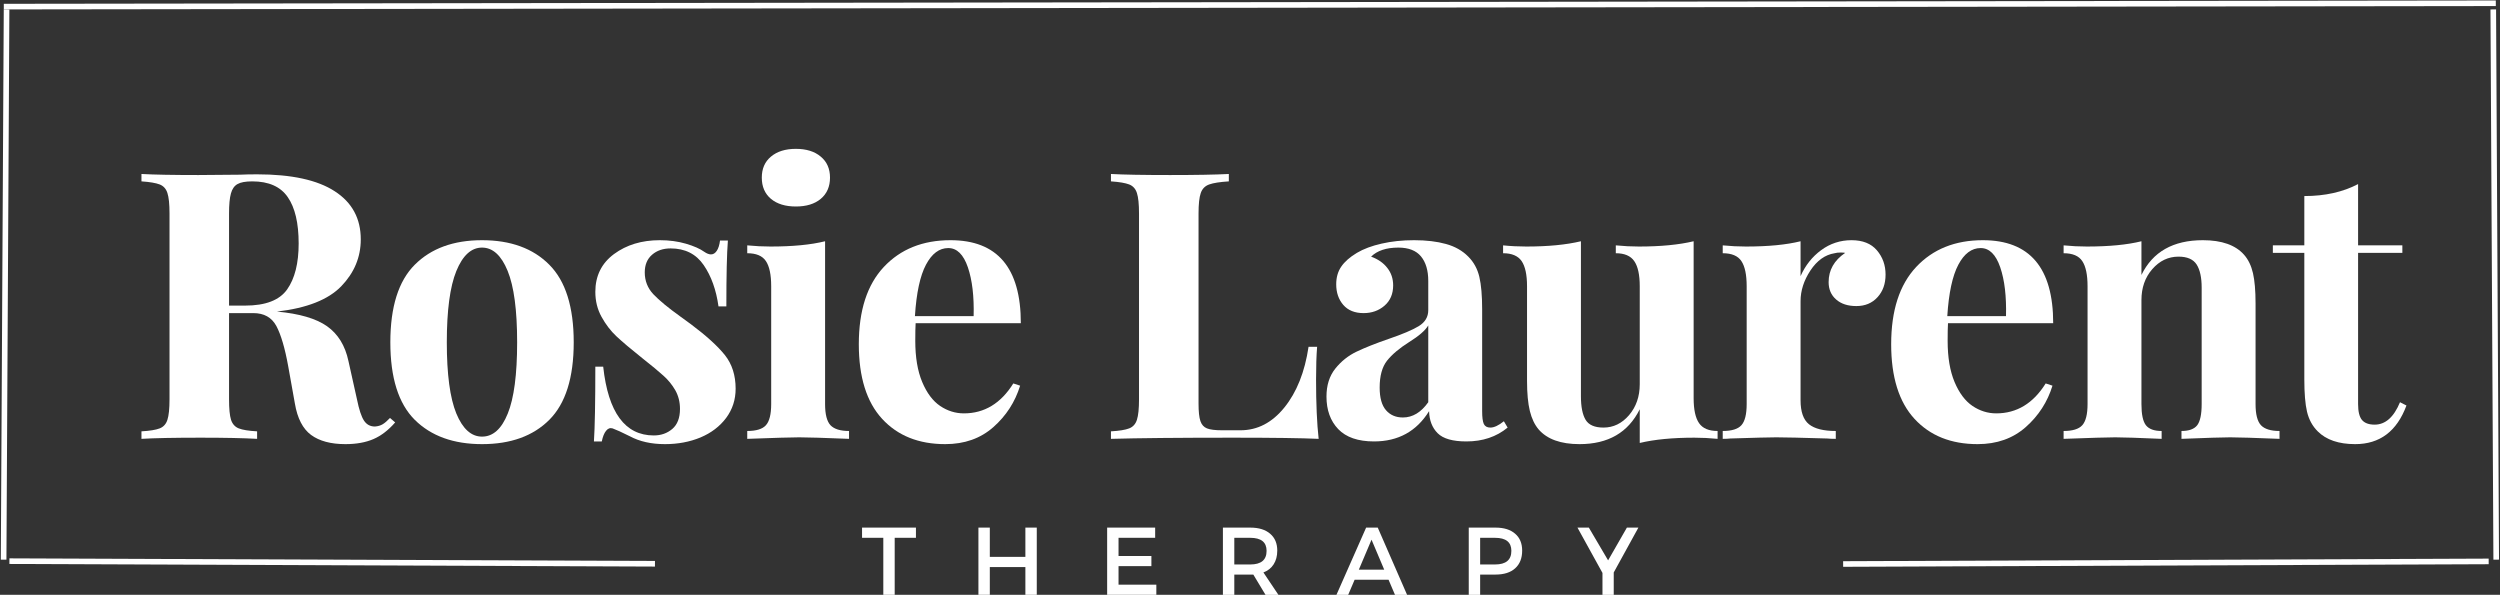 <svg xmlns="http://www.w3.org/2000/svg" xmlns:xlink="http://www.w3.org/1999/xlink"
  zoomAndPan="magnify" preserveAspectRatio="xMidYMid meet" version="1.0"
  focusable="false" role="img"
  viewBox="12.15 8.46 332.71 79.16">
  <rect x="12.15" y="8.46" width="332.71" height="79.16" fill="#333333" stroke="none"/>
  <defs>
    <g></g>
  </defs>
  <g fill="#ffffff" fill-opacity="1">
    <g transform="translate(29.288, 66.864)">
      <g>
        <path
          d="M 35.453 -2.188 C 34.555 -1.156 33.594 -0.414 32.562 0.031 C 31.531 0.477 30.285 0.703 28.828 0.703 C 26.898 0.703 25.379 0.297 24.266 -0.516 C 23.16 -1.336 22.441 -2.727 22.109 -4.688 L 21.219 -9.656 C 20.781 -12.082 20.254 -13.867 19.641 -15.016 C 19.023 -16.16 18.004 -16.734 16.578 -16.734 L 13.344 -16.734 L 13.344 -5.281 C 13.344 -4.02 13.43 -3.102 13.609 -2.531 C 13.797 -1.969 14.141 -1.586 14.641 -1.391 C 15.141 -1.191 15.953 -1.062 17.078 -1 L 17.078 0 C 15.285 -0.102 12.781 -0.156 9.562 -0.156 C 6.008 -0.156 3.383 -0.102 1.688 0 L 1.688 -1 C 2.789 -1.062 3.598 -1.191 4.109 -1.391 C 4.617 -1.586 4.961 -1.969 5.141 -2.531 C 5.328 -3.102 5.422 -4.02 5.422 -5.281 L 5.422 -29.984 C 5.422 -31.242 5.328 -32.156 5.141 -32.719 C 4.961 -33.281 4.617 -33.66 4.109 -33.859 C 3.598 -34.055 2.789 -34.191 1.688 -34.266 L 1.688 -35.25 C 3.383 -35.156 5.91 -35.109 9.266 -35.109 L 14.797 -35.156 C 15.453 -35.188 16.211 -35.203 17.078 -35.203 C 21.66 -35.203 25.102 -34.453 27.406 -32.953 C 29.719 -31.461 30.875 -29.328 30.875 -26.547 C 30.875 -24.18 30.008 -22.102 28.281 -20.312 C 26.551 -18.52 23.695 -17.395 19.719 -16.938 C 22.707 -16.664 24.93 -16.016 26.391 -14.984 C 27.848 -13.953 28.797 -12.41 29.234 -10.359 L 30.375 -5.234 C 30.645 -3.898 30.953 -2.969 31.297 -2.438 C 31.641 -1.906 32.129 -1.641 32.766 -1.641 C 33.16 -1.672 33.5 -1.77 33.781 -1.938 C 34.062 -2.102 34.391 -2.383 34.766 -2.781 Z M 16.438 -34.266 C 15.539 -34.266 14.883 -34.145 14.469 -33.906 C 14.051 -33.676 13.758 -33.258 13.594 -32.656 C 13.426 -32.062 13.344 -31.172 13.344 -29.984 L 13.344 -17.734 L 15.484 -17.734 C 18.203 -17.734 20.066 -18.453 21.078 -19.891 C 22.098 -21.336 22.609 -23.375 22.609 -26 C 22.609 -28.719 22.125 -30.773 21.156 -32.172 C 20.195 -33.566 18.625 -34.266 16.438 -34.266 Z M 16.438 -34.266 "></path>
      </g>
    </g>
  </g>
  <g fill="#ffffff" fill-opacity="1">
    <g transform="translate(62.254, 66.864)">
      <g>
        <path
          d="M 14.047 -26.438 C 17.859 -26.438 20.844 -25.348 23 -23.172 C 25.164 -21.004 26.25 -17.562 26.25 -12.844 C 26.25 -8.133 25.164 -4.695 23 -2.531 C 20.844 -0.375 17.859 0.703 14.047 0.703 C 10.254 0.703 7.27 -0.375 5.094 -2.531 C 2.926 -4.695 1.844 -8.133 1.844 -12.844 C 1.844 -17.562 2.926 -21.004 5.094 -23.172 C 7.27 -25.348 10.254 -26.438 14.047 -26.438 Z M 14.047 -25.453 C 12.617 -25.453 11.477 -24.41 10.625 -22.328 C 9.781 -20.254 9.359 -17.094 9.359 -12.844 C 9.359 -8.594 9.781 -5.438 10.625 -3.375 C 11.477 -1.32 12.617 -0.297 14.047 -0.297 C 15.504 -0.297 16.645 -1.316 17.469 -3.359 C 18.301 -5.398 18.719 -8.562 18.719 -12.844 C 18.719 -17.125 18.297 -20.297 17.453 -22.359 C 16.609 -24.422 15.473 -25.453 14.047 -25.453 Z M 14.047 -25.453 "></path>
      </g>
    </g>
  </g>
  <g fill="#ffffff" fill-opacity="1">
    <g transform="translate(88.895, 66.864)">
      <g>
        <path
          d="M 11.062 -26.438 C 12.32 -26.438 13.484 -26.281 14.547 -25.969 C 15.609 -25.656 16.422 -25.297 16.984 -24.891 C 17.316 -24.66 17.613 -24.547 17.875 -24.547 C 18.176 -24.547 18.43 -24.703 18.641 -25.016 C 18.859 -25.336 19.004 -25.797 19.078 -26.391 L 20.125 -26.391 C 19.988 -24.703 19.922 -21.781 19.922 -17.625 L 18.875 -17.625 C 18.57 -19.82 17.914 -21.656 16.906 -23.125 C 15.895 -24.602 14.426 -25.344 12.5 -25.344 C 11.5 -25.344 10.676 -25.062 10.031 -24.5 C 9.383 -23.938 9.062 -23.156 9.062 -22.156 C 9.062 -21.031 9.441 -20.062 10.203 -19.25 C 10.973 -18.438 12.172 -17.445 13.797 -16.281 L 15.234 -15.234 C 17.266 -13.711 18.758 -12.352 19.719 -11.156 C 20.676 -9.957 21.156 -8.461 21.156 -6.672 C 21.156 -5.211 20.734 -3.914 19.891 -2.781 C 19.047 -1.656 17.91 -0.789 16.484 -0.188 C 15.055 0.406 13.477 0.703 11.75 0.703 C 9.926 0.703 8.367 0.352 7.078 -0.344 C 6.016 -0.875 5.25 -1.223 4.781 -1.391 C 4.445 -1.492 4.156 -1.383 3.906 -1.062 C 3.656 -0.75 3.469 -0.281 3.344 0.344 L 2.297 0.344 C 2.422 -1.539 2.484 -4.859 2.484 -9.609 L 3.531 -9.609 C 4.195 -3.504 6.441 -0.453 10.266 -0.453 C 11.223 -0.453 12.039 -0.738 12.719 -1.312 C 13.406 -1.895 13.75 -2.785 13.75 -3.984 C 13.75 -4.91 13.539 -5.738 13.125 -6.469 C 12.707 -7.195 12.18 -7.844 11.547 -8.406 C 10.922 -8.977 9.977 -9.758 8.719 -10.75 C 7.219 -11.945 6.078 -12.91 5.297 -13.641 C 4.523 -14.367 3.863 -15.234 3.312 -16.234 C 2.758 -17.234 2.484 -18.344 2.484 -19.562 C 2.484 -21.688 3.312 -23.363 4.969 -24.594 C 6.633 -25.82 8.664 -26.438 11.062 -26.438 Z M 11.062 -26.438 "></path>
      </g>
    </g>
  </g>
  <g fill="#ffffff" fill-opacity="1">
    <g transform="translate(110.408, 66.864)">
      <g>
        <path
          d="M 7.656 -38.594 C 9.051 -38.594 10.156 -38.25 10.969 -37.562 C 11.789 -36.883 12.203 -35.953 12.203 -34.766 C 12.203 -33.566 11.789 -32.625 10.969 -31.938 C 10.156 -31.258 9.051 -30.922 7.656 -30.922 C 6.27 -30.922 5.164 -31.258 4.344 -31.938 C 3.531 -32.625 3.125 -33.566 3.125 -34.766 C 3.125 -35.953 3.531 -36.883 4.344 -37.562 C 5.164 -38.25 6.27 -38.594 7.656 -38.594 Z M 11.547 -4.625 C 11.547 -3.27 11.785 -2.332 12.266 -1.812 C 12.754 -1.301 13.578 -1.047 14.734 -1.047 L 14.734 0 C 11.422 -0.133 9.211 -0.203 8.109 -0.203 C 7.086 -0.203 4.781 -0.133 1.188 0 L 1.188 -1.047 C 2.383 -1.047 3.211 -1.301 3.672 -1.812 C 4.141 -2.332 4.375 -3.27 4.375 -4.625 L 4.375 -20.312 C 4.375 -21.844 4.141 -22.957 3.672 -23.656 C 3.211 -24.352 2.383 -24.703 1.188 -24.703 L 1.188 -25.75 C 2.25 -25.645 3.281 -25.594 4.281 -25.594 C 7.238 -25.594 9.66 -25.828 11.547 -26.297 Z M 11.547 -4.625 "></path>
      </g>
    </g>
  </g>
  <g fill="#ffffff" fill-opacity="1">
    <g transform="translate(124.6, 66.864)">
      <g>
        <path
          d="M 15.828 -3.391 C 18.555 -3.391 20.75 -4.719 22.406 -7.375 L 23.312 -7.078 C 22.645 -4.91 21.457 -3.07 19.75 -1.562 C 18.039 -0.051 15.906 0.703 13.344 0.703 C 9.82 0.703 7.023 -0.414 4.953 -2.656 C 2.879 -4.906 1.844 -8.219 1.844 -12.594 C 1.844 -17.082 2.953 -20.508 5.172 -22.875 C 7.398 -25.25 10.359 -26.438 14.047 -26.438 C 20.285 -26.438 23.406 -22.754 23.406 -15.391 L 9.406 -15.391 C 9.375 -14.891 9.359 -14.109 9.359 -13.047 C 9.359 -10.859 9.664 -9.031 10.281 -7.562 C 10.895 -6.102 11.691 -5.039 12.672 -4.375 C 13.648 -3.719 14.703 -3.391 15.828 -3.391 Z M 13.75 -25.391 C 12.551 -25.391 11.562 -24.648 10.781 -23.172 C 10 -21.703 9.508 -19.422 9.312 -16.328 L 17.125 -16.328 C 17.195 -18.953 16.941 -21.117 16.359 -22.828 C 15.773 -24.535 14.906 -25.391 13.75 -25.391 Z M 13.75 -25.391 "></path>
      </g>
    </g>
  </g>
  <g fill="#ffffff" fill-opacity="1">
    <g transform="translate(148.204, 66.864)">
      <g></g>
    </g>
  </g>
  <g fill="#ffffff" fill-opacity="1">
    <g transform="translate(158.313, 66.864)">
      <g>
        <path
          d="M 17.375 -34.266 C 16.188 -34.191 15.316 -34.055 14.766 -33.859 C 14.211 -33.66 13.836 -33.281 13.641 -32.719 C 13.441 -32.156 13.344 -31.242 13.344 -29.984 L 13.344 -4.688 C 13.344 -3.625 13.426 -2.848 13.594 -2.359 C 13.758 -1.879 14.051 -1.555 14.469 -1.391 C 14.883 -1.223 15.555 -1.141 16.484 -1.141 L 18.922 -1.141 C 21.18 -1.141 23.129 -2.148 24.766 -4.172 C 26.41 -6.203 27.484 -8.895 27.984 -12.25 L 29.125 -12.25 C 29.031 -11.125 28.984 -9.664 28.984 -7.875 C 28.984 -4.688 29.098 -2.062 29.328 0 C 27.066 -0.102 23.266 -0.156 17.922 -0.156 C 10.691 -0.156 5.281 -0.102 1.688 0 L 1.688 -1 C 2.789 -1.062 3.598 -1.191 4.109 -1.391 C 4.617 -1.586 4.961 -1.969 5.141 -2.531 C 5.328 -3.102 5.422 -4.02 5.422 -5.281 L 5.422 -29.984 C 5.422 -31.242 5.328 -32.156 5.141 -32.719 C 4.961 -33.281 4.617 -33.66 4.109 -33.859 C 3.598 -34.055 2.789 -34.191 1.688 -34.266 L 1.688 -35.25 C 3.383 -35.156 6.008 -35.109 9.562 -35.109 C 12.945 -35.109 15.551 -35.156 17.375 -35.25 Z M 17.375 -34.266 "></path>
      </g>
    </g>
  </g>
  <g fill="#ffffff" fill-opacity="1">
    <g transform="translate(187.245, 66.864)">
      <g>
        <path
          d="M 7.766 0.344 C 5.641 0.344 4.051 -0.203 3 -1.297 C 1.957 -2.391 1.438 -3.832 1.438 -5.625 C 1.438 -7.125 1.828 -8.363 2.609 -9.344 C 3.391 -10.32 4.336 -11.078 5.453 -11.609 C 6.566 -12.141 7.984 -12.703 9.703 -13.297 C 11.535 -13.922 12.875 -14.488 13.719 -15 C 14.562 -15.52 14.984 -16.227 14.984 -17.125 L 14.984 -21.016 C 14.984 -22.41 14.66 -23.5 14.016 -24.281 C 13.367 -25.062 12.363 -25.453 11 -25.453 C 9.406 -25.453 8.195 -25.051 7.375 -24.25 C 8.301 -23.914 9.02 -23.414 9.531 -22.75 C 10.051 -22.094 10.312 -21.316 10.312 -20.422 C 10.312 -19.285 9.926 -18.383 9.156 -17.719 C 8.395 -17.062 7.469 -16.734 6.375 -16.734 C 5.207 -16.734 4.305 -17.098 3.672 -17.828 C 3.047 -18.555 2.734 -19.469 2.734 -20.562 C 2.734 -21.488 2.957 -22.273 3.406 -22.922 C 3.852 -23.578 4.547 -24.188 5.484 -24.75 C 6.379 -25.281 7.477 -25.691 8.781 -25.984 C 10.094 -26.285 11.531 -26.438 13.094 -26.438 C 14.719 -26.438 16.129 -26.27 17.328 -25.938 C 18.523 -25.613 19.52 -25.051 20.312 -24.25 C 21.039 -23.52 21.531 -22.625 21.781 -21.562 C 22.031 -20.5 22.156 -19.055 22.156 -17.234 L 22.156 -3.688 C 22.156 -2.883 22.227 -2.316 22.375 -1.984 C 22.531 -1.66 22.82 -1.5 23.25 -1.5 C 23.75 -1.5 24.348 -1.781 25.047 -2.344 L 25.547 -1.5 C 24.055 -0.27 22.227 0.344 20.062 0.344 C 18.238 0.344 16.961 -0.02 16.234 -0.75 C 15.504 -1.477 15.125 -2.457 15.094 -3.688 C 13.426 -1 10.984 0.344 7.766 0.344 Z M 11.609 -2.844 C 12.898 -2.844 14.023 -3.52 14.984 -4.875 L 14.984 -15.094 C 14.586 -14.426 13.742 -13.691 12.453 -12.891 C 11.148 -12.066 10.164 -11.238 9.5 -10.406 C 8.844 -9.57 8.516 -8.379 8.516 -6.828 C 8.516 -5.461 8.797 -4.457 9.359 -3.812 C 9.922 -3.164 10.672 -2.844 11.609 -2.844 Z M 11.609 -2.844 "></path>
      </g>
    </g>
  </g>
  <g fill="#ffffff" fill-opacity="1">
    <g transform="translate(211.546, 66.864)">
      <g>
        <path
          d="M 26 -5.422 C 26 -3.898 26.238 -2.789 26.719 -2.094 C 27.195 -1.395 28.02 -1.047 29.188 -1.047 L 29.188 0 C 28.156 -0.102 27.125 -0.156 26.094 -0.156 C 23.207 -0.156 20.785 0.078 18.828 0.547 L 18.828 -3.938 C 17.297 -0.844 14.625 0.703 10.812 0.703 C 8.32 0.703 6.508 0.051 5.375 -1.25 C 4.844 -1.875 4.453 -2.691 4.203 -3.703 C 3.953 -4.723 3.828 -6.062 3.828 -7.719 L 3.828 -20.312 C 3.828 -21.844 3.586 -22.957 3.109 -23.656 C 2.629 -24.352 1.805 -24.703 0.641 -24.703 L 0.641 -25.75 C 1.672 -25.645 2.703 -25.594 3.734 -25.594 C 6.617 -25.594 9.039 -25.828 11 -26.297 L 11 -5.672 C 11 -4.273 11.207 -3.227 11.625 -2.531 C 12.039 -1.844 12.832 -1.5 14 -1.5 C 15.32 -1.5 16.457 -2.051 17.406 -3.156 C 18.352 -4.27 18.828 -5.641 18.828 -7.266 L 18.828 -20.312 C 18.828 -21.844 18.582 -22.957 18.094 -23.656 C 17.613 -24.352 16.797 -24.703 15.641 -24.703 L 15.641 -25.75 C 16.703 -25.645 17.727 -25.594 18.719 -25.594 C 21.613 -25.594 24.039 -25.828 26 -26.297 Z M 26 -5.422 "></path>
      </g>
    </g>
  </g>
  <g fill="#ffffff" fill-opacity="1">
    <g transform="translate(240.229, 66.864)">
      <g>
        <path
          d="M 18.328 -26.438 C 19.816 -26.438 20.941 -25.988 21.703 -25.094 C 22.473 -24.195 22.859 -23.117 22.859 -21.859 C 22.859 -20.629 22.5 -19.625 21.781 -18.844 C 21.07 -18.062 20.133 -17.672 18.969 -17.672 C 17.844 -17.672 16.945 -17.961 16.281 -18.547 C 15.613 -19.129 15.281 -19.898 15.281 -20.859 C 15.281 -22.453 16.016 -23.75 17.484 -24.75 C 17.348 -24.781 17.145 -24.797 16.875 -24.797 C 16.551 -24.797 16.285 -24.766 16.078 -24.703 C 14.816 -24.504 13.742 -23.738 12.859 -22.406 C 11.984 -21.082 11.547 -19.723 11.547 -18.328 L 11.547 -5.125 C 11.547 -3.602 11.922 -2.539 12.672 -1.938 C 13.422 -1.344 14.609 -1.047 16.234 -1.047 L 16.234 0 C 15.766 0 15.383 -0.016 15.094 -0.047 C 11.707 -0.148 9.445 -0.203 8.312 -0.203 C 7.414 -0.203 5.375 -0.148 2.188 -0.047 C 1.926 -0.016 1.594 0 1.188 0 L 1.188 -1.047 C 2.383 -1.047 3.211 -1.301 3.672 -1.812 C 4.141 -2.332 4.375 -3.27 4.375 -4.625 L 4.375 -20.312 C 4.375 -21.844 4.141 -22.957 3.672 -23.656 C 3.211 -24.352 2.383 -24.703 1.188 -24.703 L 1.188 -25.75 C 2.25 -25.645 3.281 -25.594 4.281 -25.594 C 7.238 -25.594 9.66 -25.828 11.547 -26.297 L 11.547 -21.656 C 12.18 -23.082 13.094 -24.234 14.281 -25.109 C 15.477 -25.992 16.828 -26.438 18.328 -26.438 Z M 18.328 -26.438 "></path>
      </g>
    </g>
  </g>
  <g fill="#ffffff" fill-opacity="1">
    <g transform="translate(261.991, 66.864)">
      <g>
        <path
          d="M 15.828 -3.391 C 18.555 -3.391 20.75 -4.719 22.406 -7.375 L 23.312 -7.078 C 22.645 -4.91 21.457 -3.07 19.75 -1.562 C 18.039 -0.051 15.906 0.703 13.344 0.703 C 9.82 0.703 7.023 -0.414 4.953 -2.656 C 2.879 -4.906 1.844 -8.219 1.844 -12.594 C 1.844 -17.082 2.953 -20.508 5.172 -22.875 C 7.398 -25.25 10.359 -26.438 14.047 -26.438 C 20.285 -26.438 23.406 -22.754 23.406 -15.391 L 9.406 -15.391 C 9.375 -14.891 9.359 -14.109 9.359 -13.047 C 9.359 -10.859 9.664 -9.031 10.281 -7.562 C 10.895 -6.102 11.691 -5.039 12.672 -4.375 C 13.648 -3.719 14.703 -3.391 15.828 -3.391 Z M 13.75 -25.391 C 12.551 -25.391 11.562 -24.648 10.781 -23.172 C 10 -21.703 9.508 -19.422 9.312 -16.328 L 17.125 -16.328 C 17.195 -18.953 16.941 -21.117 16.359 -22.828 C 15.773 -24.535 14.906 -25.391 13.75 -25.391 Z M 13.75 -25.391 "></path>
      </g>
    </g>
  </g>
  <g fill="#ffffff" fill-opacity="1">
    <g transform="translate(285.595, 66.864)">
      <g>
        <path
          d="M 19.719 -26.438 C 22.238 -26.438 24.066 -25.789 25.203 -24.5 C 25.766 -23.863 26.16 -23.047 26.391 -22.047 C 26.617 -21.055 26.734 -19.719 26.734 -18.031 L 26.734 -4.625 C 26.734 -3.27 26.973 -2.332 27.453 -1.812 C 27.941 -1.301 28.766 -1.047 29.922 -1.047 L 29.922 0 C 26.609 -0.133 24.422 -0.203 23.359 -0.203 C 22.359 -0.203 20.195 -0.133 16.875 0 L 16.875 -1.047 C 17.875 -1.047 18.57 -1.301 18.969 -1.812 C 19.363 -2.332 19.562 -3.27 19.562 -4.625 L 19.562 -20.125 C 19.562 -21.477 19.336 -22.504 18.891 -23.203 C 18.441 -23.898 17.641 -24.25 16.484 -24.25 C 15.117 -24.25 13.953 -23.691 12.984 -22.578 C 12.023 -21.473 11.547 -20.102 11.547 -18.469 L 11.547 -4.625 C 11.547 -3.27 11.742 -2.332 12.141 -1.812 C 12.547 -1.301 13.242 -1.047 14.234 -1.047 L 14.234 0 C 11.18 -0.133 9.125 -0.203 8.062 -0.203 C 7.07 -0.203 4.781 -0.133 1.188 0 L 1.188 -1.047 C 2.383 -1.047 3.211 -1.301 3.672 -1.812 C 4.141 -2.332 4.375 -3.27 4.375 -4.625 L 4.375 -20.312 C 4.375 -21.844 4.141 -22.957 3.672 -23.656 C 3.211 -24.352 2.383 -24.703 1.188 -24.703 L 1.188 -25.75 C 2.25 -25.645 3.281 -25.594 4.281 -25.594 C 7.238 -25.594 9.66 -25.828 11.547 -26.297 L 11.547 -21.812 C 13.047 -24.895 15.77 -26.438 19.719 -26.438 Z M 19.719 -26.438 "></path>
      </g>
    </g>
  </g>
  <g fill="#ffffff" fill-opacity="1">
    <g transform="translate(314.677, 66.864)">
      <g>
        <path
          d="M 11.297 -25.75 L 17.188 -25.75 L 17.188 -24.75 L 11.297 -24.75 L 11.297 -4.625 C 11.297 -3.633 11.469 -2.93 11.812 -2.516 C 12.164 -2.098 12.727 -1.891 13.5 -1.891 C 14.926 -1.891 16.051 -2.883 16.875 -4.875 L 17.734 -4.438 C 16.461 -1.008 14.188 0.703 10.906 0.703 C 8.719 0.703 7.055 0.133 5.922 -1 C 5.223 -1.695 4.75 -2.566 4.5 -3.609 C 4.258 -4.648 4.141 -6.086 4.141 -7.922 L 4.141 -24.75 L -0.047 -24.75 L -0.047 -25.75 L 4.141 -25.75 L 4.141 -32.312 C 6.891 -32.312 9.273 -32.844 11.297 -33.906 Z M 11.297 -25.75 "></path>
      </g>
    </g>
  </g>
  <g fill="#ffffff" fill-opacity="1">
    <g transform="translate(126.766, 87.629)">
      <g>
        <path
          d="M 7.281 -7.594 L 4.453 -7.594 L 4.453 0 L 2.938 0 L 2.938 -7.594 L 0.109 -7.594 L 0.109 -8.953 L 7.281 -8.953 Z M 7.281 -7.594 "></path>
      </g>
    </g>
  </g>
  <g fill="#ffffff" fill-opacity="1">
    <g transform="translate(141.19, 87.629)">
      <g>
        <path
          d="M 8.938 0 L 7.422 0 L 7.422 -3.703 L 2.688 -3.703 L 2.688 0 L 1.172 0 L 1.172 -8.953 L 2.688 -8.953 L 2.688 -5.062 L 7.422 -5.062 L 7.422 -8.953 L 8.938 -8.953 Z M 8.938 0 "></path>
      </g>
    </g>
  </g>
  <g fill="#ffffff" fill-opacity="1">
    <g transform="translate(158.321, 87.629)">
      <g>
        <path
          d="M 7.562 -7.594 L 2.688 -7.594 L 2.688 -5.172 L 7.062 -5.172 L 7.062 -3.828 L 2.688 -3.828 L 2.688 -1.359 L 7.719 -1.359 L 7.719 0 L 1.172 0 L 1.172 -8.953 L 7.562 -8.953 Z M 7.562 -7.594 "></path>
      </g>
    </g>
  </g>
  <g fill="#ffffff" fill-opacity="1">
    <g transform="translate(173.728, 87.629)">
      <g>
        <path
          d="M 6.844 0 L 5.219 -2.703 C 5.133 -2.703 5 -2.703 4.812 -2.703 L 2.688 -2.703 L 2.688 0 L 1.172 0 L 1.172 -8.953 L 4.812 -8.953 C 5.945 -8.953 6.828 -8.68 7.453 -8.141 C 8.086 -7.609 8.406 -6.859 8.406 -5.891 C 8.406 -5.172 8.242 -4.562 7.922 -4.062 C 7.609 -3.57 7.156 -3.211 6.562 -2.984 L 8.562 0 Z M 2.688 -4.047 L 4.812 -4.047 C 6.258 -4.047 6.984 -4.648 6.984 -5.859 C 6.984 -7.016 6.258 -7.594 4.812 -7.594 L 2.688 -7.594 Z M 2.688 -4.047 "></path>
      </g>
    </g>
  </g>
  <g fill="#ffffff" fill-opacity="1">
    <g transform="translate(189.991, 87.629)">
      <g>
        <path
          d="M 6.953 -2.016 L 2.438 -2.016 L 1.578 0 L 0.016 0 L 3.969 -8.953 L 5.516 -8.953 L 9.422 0 L 7.812 0 Z M 6.375 -3.359 L 4.688 -7.344 L 3 -3.359 Z M 6.375 -3.359 "></path>
      </g>
    </g>
  </g>
  <g fill="#ffffff" fill-opacity="1">
    <g transform="translate(206.445, 87.629)">
      <g>
        <path
          d="M 1.172 -8.953 L 4.734 -8.953 C 5.859 -8.953 6.727 -8.68 7.344 -8.141 C 7.969 -7.609 8.281 -6.859 8.281 -5.891 C 8.281 -4.879 7.969 -4.094 7.344 -3.531 C 6.727 -2.977 5.859 -2.703 4.734 -2.703 L 2.688 -2.703 L 2.688 0 L 1.172 0 Z M 2.688 -7.594 L 2.688 -4.047 L 4.672 -4.047 C 6.117 -4.047 6.844 -4.648 6.844 -5.859 C 6.844 -7.016 6.117 -7.594 4.672 -7.594 Z M 2.688 -7.594 "></path>
      </g>
    </g>
  </g>
  <g fill="#ffffff" fill-opacity="1">
    <g transform="translate(222.069, 87.629)">
      <g>
        <path
          d="M 4.844 -2.984 L 4.844 0 L 3.344 0 L 3.344 -2.922 L 0.016 -8.953 L 1.531 -8.953 L 4.094 -4.594 L 6.594 -8.953 L 8.125 -8.953 Z M 4.844 -2.984 "></path>
      </g>
    </g>
  </g>
  <path stroke-linecap="butt"
    transform="matrix(0.747, -0.001, 0.001, 0.747, 12.656, 8.965)"
    fill="none" stroke-linejoin="miter" d="M 0 0.502 L 443.971 0.5 "
    stroke="#ffffff" stroke-width="1" stroke-opacity="1" stroke-miterlimit="4"></path>
  <path stroke-linecap="butt"
    transform="matrix(-0.004, 0.745, -0.747, -0.004, 13.399, 9.718)"
    fill="none" stroke-linejoin="miter" d="M -0.002 0.502 L 98.292 0.5 "
    stroke="#ffffff" stroke-width="1" stroke-opacity="1" stroke-miterlimit="4"></path>
  <path stroke-linecap="butt"
    transform="matrix(0.004, 0.745, -0.747, 0.004, 344.338, 9.714)"
    fill="none" stroke-linejoin="miter" d="M -0.002 0.5 L 98.287 0.502 "
    stroke="#ffffff" stroke-width="1" stroke-opacity="1" stroke-miterlimit="4"></path>
  <path stroke-linecap="butt"
    transform="matrix(0.745, 0.003, -0.003, 0.747, 13.405, 82.769)"
    fill="none" stroke-linejoin="miter" d="M -0.001 0.498 L 115.317 0.501 "
    stroke="#ffffff" stroke-width="1" stroke-opacity="1" stroke-miterlimit="4"></path>
  <path stroke-linecap="butt"
    transform="matrix(0.745, -0.003, 0.003, 0.747, 257.441, 83.146)"
    fill="none" stroke-linejoin="miter" d="M -0.001 0.5 L 115.317 0.502 "
    stroke="#ffffff" stroke-width="1" stroke-opacity="1" stroke-miterlimit="4"></path>
</svg>